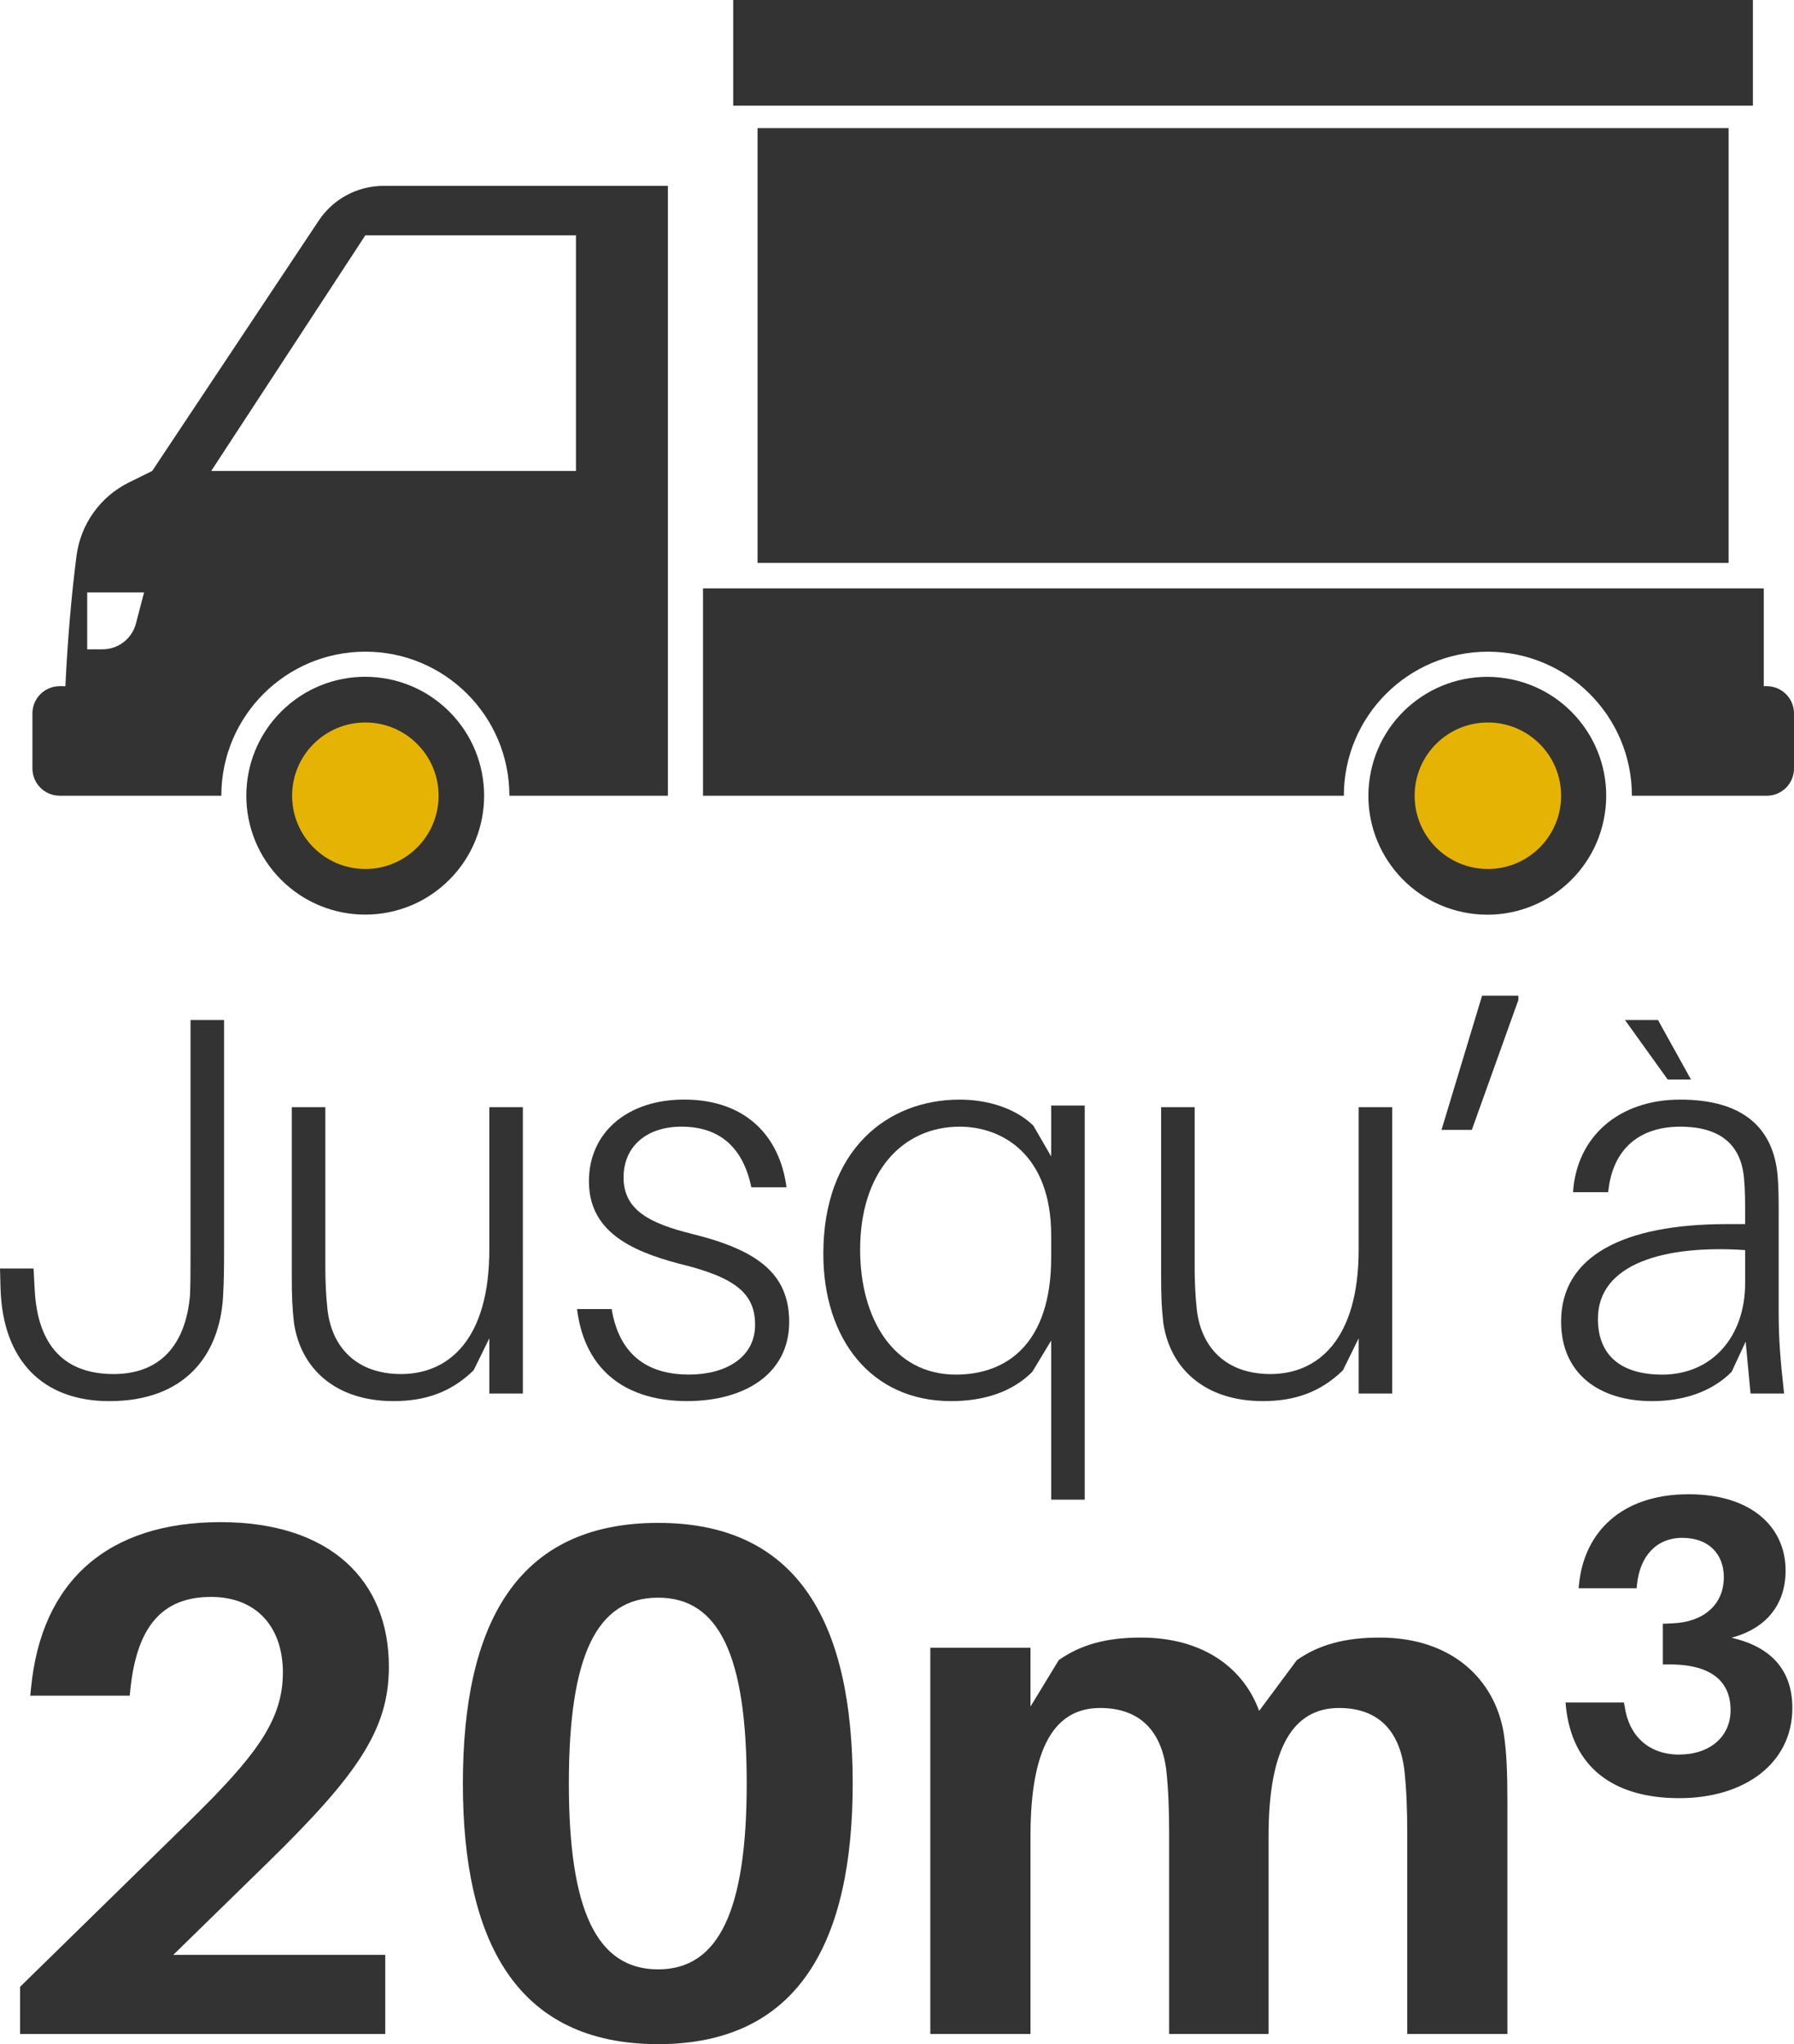 <!-- Generator: Adobe Illustrator 22.0.1, SVG Export Plug-In  -->
<svg version="1.1"
	 xmlns="http://www.w3.org/2000/svg" xmlns:xlink="http://www.w3.org/1999/xlink" xmlns:a="http://ns.adobe.com/AdobeSVGViewerExtensions/3.0/"
	 x="0px" y="0px" width="86.019px" height="98px" viewBox="0 0 86.019 98" style="enable-background:new 0 0 86.019 98;"
	 xml:space="preserve">
<style type="text/css">
	.st0{fill:#333333;}
	.st1{fill:#E5B304;}
</style>
<defs>
</defs>
<g>
	<g>
		<g>
			<path class="st0" d="M10.744,59.984c0,0.727,0,1.375-0.052,2.232c-0.182,2.777-1.843,4.957-5.45,4.957
				c-3.192,0-5.112-1.946-5.216-5.398L0,60.814h1.609l0.052,0.96c0.13,2.881,1.557,4.1,3.789,4.1c2.258,0,3.452-1.427,3.659-3.763
				c0.026-0.545,0.026-1.194,0.026-2.076V48.902h1.609V59.984z"/>
			<path class="st0" d="M25.071,66.809h-1.609v-2.647l-0.752,1.531c-1.09,1.064-2.336,1.479-3.841,1.479
				c-2.803,0-4.464-1.583-4.775-3.763c-0.078-0.701-0.104-1.194-0.104-2.309V53.08h1.609v7.656c0,0.649,0.026,1.35,0.104,2.05
				c0.208,1.817,1.401,3.088,3.529,3.088c2.284,0,4.23-1.661,4.23-5.969V53.08h1.609V66.809z"/>
			<path class="st0" d="M37.711,56.921h-1.687c-0.39-1.895-1.505-2.907-3.348-2.907c-1.661,0-2.777,0.934-2.777,2.439
				c0,1.583,1.298,2.206,3.27,2.699c3.166,0.778,4.671,1.92,4.671,4.23c0,2.44-2.076,3.789-4.905,3.789
				c-2.725,0-4.879-1.298-5.268-4.412h1.661c0.389,2.335,1.869,3.14,3.711,3.14c1.739,0,3.166-0.804,3.166-2.387
				c0-1.531-0.986-2.284-3.659-2.933c-2.361-0.623-4.308-1.583-4.308-3.945s1.869-3.919,4.567-3.919
				C35.79,52.717,37.399,54.508,37.711,56.921z"/>
			<path class="st0" d="M52.012,71.896h-1.609v-7.63l-0.908,1.505c-0.96,0.96-2.31,1.401-3.893,1.401
				c-3.841,0-6.125-2.984-6.125-7.059c0-4.983,3.062-7.396,6.54-7.396c1.349,0,2.673,0.415,3.529,1.246l0.856,1.479v-2.44h1.609
				V71.896z M50.403,60.269v-1.038c0-3.893-2.362-5.216-4.386-5.216c-2.751,0-4.775,2.18-4.775,5.891
				c0,3.296,1.583,5.995,4.593,5.995C48.275,65.9,50.403,64.421,50.403,60.269z"/>
			<path class="st0" d="M66.754,66.809h-1.609v-2.647l-0.753,1.531c-1.09,1.064-2.335,1.479-3.84,1.479
				c-2.803,0-4.464-1.583-4.775-3.763c-0.078-0.701-0.104-1.194-0.104-2.309V53.08h1.609v7.656c0,0.649,0.026,1.35,0.103,2.05
				c0.208,1.817,1.402,3.088,3.53,3.088c2.283,0,4.23-1.661,4.23-5.969V53.08h1.609V66.809z"/>
			<path class="st0" d="M70.571,54.17h-1.454l1.946-6.436h1.739v0.208L70.571,54.17z"/>
			<path class="st0" d="M83.702,64.318l-0.675,1.453c-0.96,0.96-2.31,1.401-3.815,1.401c-2.543,0-4.36-1.323-4.36-3.815
				c0-3.14,2.985-4.671,7.941-4.671h0.882v-0.493c0-0.623,0-1.142-0.052-1.687c-0.13-1.583-1.09-2.491-3.062-2.491
				c-1.895,0-3.244,1.012-3.451,3.14h-1.687c0.182-2.699,2.232-4.438,5.139-4.438c3.036,0,4.464,1.375,4.671,3.633
				c0.051,0.597,0.051,1.168,0.051,1.817v4.801c0,1.22,0.078,2.206,0.26,3.841h-1.609L83.702,64.318z M83.676,61.515v-1.583
				c-3.867-0.26-7.059,0.649-7.059,3.296c0,1.739,1.09,2.673,3.088,2.673C82.093,65.9,83.676,64.084,83.676,61.515z M77.915,48.902
				h1.583l1.583,2.855h-1.116L77.915,48.902z"/>
			<path class="st0" d="M18.472,93.719v3.794H0.964V95.25l8.075-7.901c3.237-3.168,4.525-4.873,4.525-7.17
				c0-2.123-1.218-3.62-3.446-3.62c-2.402,0-3.55,1.497-3.863,4.385L6.22,81.293H1.452l0.035-0.348
				c0.487-5.151,3.689-7.971,9.084-7.971c5.291,0,8.075,2.819,8.075,6.927c0,3.028-1.497,5.186-5.882,9.467l-4.455,4.351H18.472z"/>
			<path class="st0" d="M40.885,85.505c0,7.518-2.541,12.495-9.328,12.495c-6.822,0-9.363-4.977-9.363-12.495
				c0-7.588,2.541-12.495,9.363-12.495C38.344,73.009,40.885,77.917,40.885,85.505z M35.803,85.505c0-6.126-1.323-8.91-4.246-8.91
				c-2.959,0-4.281,2.784-4.281,8.91c0,6.056,1.323,8.91,4.281,8.91C34.48,94.415,35.803,91.561,35.803,85.505z"/>
			<path class="st0" d="M72.277,86.479v11.033h-4.803v-9.641c0-1.079-0.035-2.088-0.139-3.028c-0.244-1.915-1.288-2.959-3.132-2.959
				c-2.158,0-3.377,1.845-3.377,6.126v9.502h-4.768v-9.641c0-1.079-0.035-2.088-0.139-3.028c-0.244-1.915-1.323-2.959-3.168-2.959
				c-2.158,0-3.341,1.845-3.341,6.126v9.502h-4.803V78.996h4.803v2.819l1.357-2.228c1.044-0.731,2.262-1.079,3.933-1.079
				c3.028,0,4.942,1.497,5.673,3.516l1.81-2.437c1.044-0.731,2.297-1.079,3.968-1.079c3.516,0,5.534,2.054,5.952,4.595
				C72.243,84.043,72.277,84.983,72.277,86.479z"/>
			<path class="st0" d="M85.94,81.885c0,2.638-2.273,4.322-5.418,4.322c-3.166,0-5.134-1.481-5.439-4.383l-0.02-0.203h2.8
				l0.041,0.203c0.203,1.421,1.177,2.293,2.598,2.293c1.481,0,2.476-0.852,2.476-2.131c0-1.4-0.954-2.151-2.78-2.191h-0.467v-1.948
				l0.467-0.021c1.482-0.061,2.456-0.892,2.456-2.212c0-1.136-0.751-1.887-1.989-1.887c-1.258,0-2.029,0.893-2.171,2.212
				l-0.021,0.203h-2.78l0.02-0.203c0.244-2.435,1.989-4.302,5.256-4.302c3.044,0,4.647,1.603,4.647,3.653
				c0,1.623-0.913,2.78-2.598,3.227C84.905,78.942,85.94,80.059,85.94,81.885z"/>
		</g>
	</g>
	<g>
		
			<ellipse transform="matrix(0.153 -0.988 0.988 0.153 22.707 102.799)" class="st0" cx="71.341" cy="38.149" rx="5.702" ry="5.702"/>
		<path class="st1" d="M74.853,38.149c0,1.94-1.573,3.512-3.512,3.512c-1.94,0-3.512-1.573-3.512-3.512
			c0-1.94,1.573-3.512,3.512-3.512C73.281,34.637,74.853,36.209,74.853,38.149z"/>
		
			<ellipse transform="matrix(0.707 -0.707 0.707 0.707 -21.845 23.561)" class="st0" cx="17.518" cy="38.149" rx="5.702" ry="5.702"/>
		<path class="st1" d="M21.03,38.149c0,1.94-1.573,3.512-3.512,3.512c-1.94,0-3.512-1.573-3.512-3.512
			c0-1.94,1.573-3.512,3.512-3.512C19.458,34.637,21.03,36.209,21.03,38.149z"/>
		<g>
			<path class="st0" d="M84.713,32.897h-0.144v-4.689H33.708v9.941h30.727c0-3.814,3.092-6.906,6.906-6.906
				c3.814,0,6.906,3.092,6.906,6.906h1.499h4.823h0.144c0.722,0,1.306-0.585,1.306-1.306v-2.639
				C86.019,33.482,85.435,32.897,84.713,32.897z"/>
		</g>
		<path class="st0" d="M18.389,8.911c-1.248,0-2.414,0.624-3.105,1.664L7.297,22.579l-1.114,0.55
			c-1.378,0.68-2.321,2.005-2.516,3.529c-0.249,1.947-0.425,4.022-0.532,6.239H2.861c-0.722,0-1.306,0.585-1.306,1.306v2.639
			c0,0.721,0.585,1.306,1.306,1.306h0.15v0h7.601v0c0-3.814,3.092-6.906,6.906-6.906s6.906,3.092,6.906,6.906h7.601V8.911H18.389z
			 M6.517,29.895c-0.19,0.727-0.847,1.234-1.599,1.234H4.181v-2.727h2.727L6.517,29.895z M27.617,22.579H10.127l7.391-11.299h10.098
			V22.579z"/>
		<rect x="36.323" y="6.142" class="st0" width="46.56" height="20.846"/>
		<rect x="35.157" class="st0" width="48.892" height="5.066"/>
	</g>
</g>
</svg>
